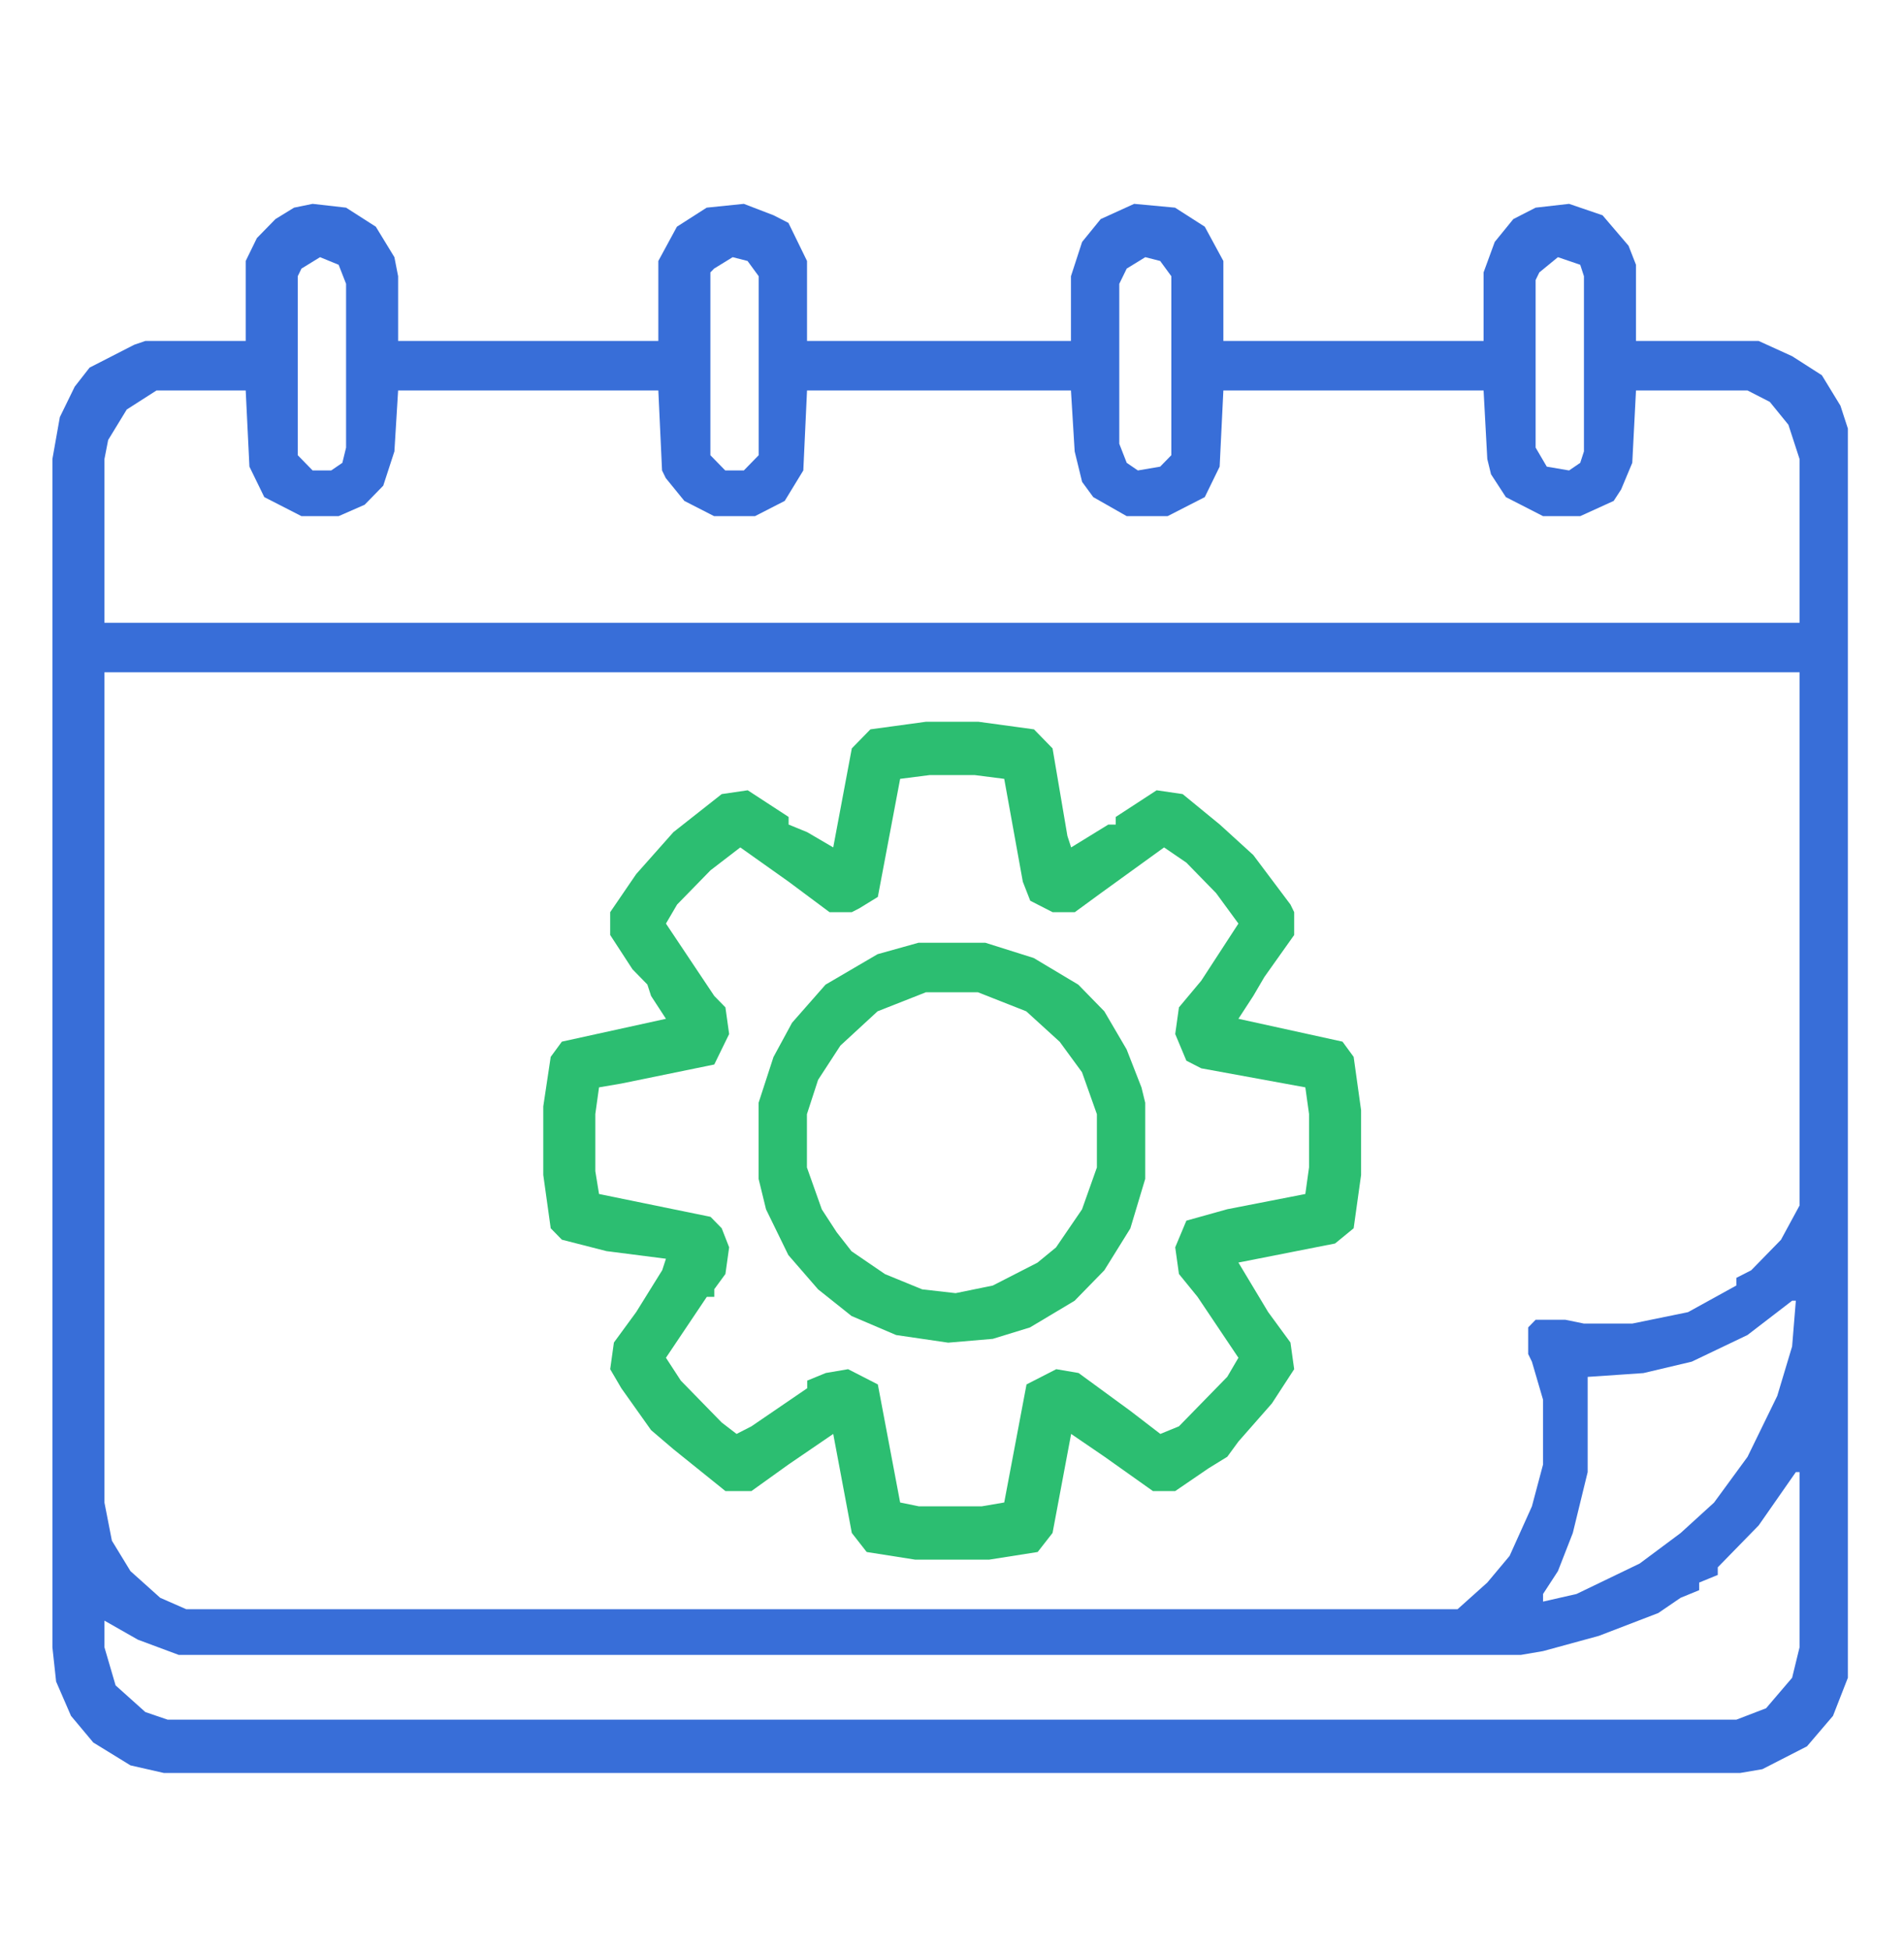 <svg width="42" height="43" viewBox="0 0 42 43" fill="none" xmlns="http://www.w3.org/2000/svg">
<path d="M6.896 4.496L7.634 4.58L8.29 5L8.7 5.672L8.782 6.092V7.52H14.522V5.756L14.932 5L15.588 4.58L16.408 4.496L17.064 4.748L17.392 4.916L17.802 5.756V7.52H23.624V6.092L23.87 5.336L24.28 4.832L25.018 4.496L25.92 4.58L26.576 5L26.986 5.756V7.52H32.726V6.008L32.972 5.336L33.382 4.832L33.874 4.58L34.612 4.496L35.35 4.748L35.924 5.42L36.088 5.84V7.52H38.794L39.532 7.856L40.188 8.276L40.598 8.948L40.762 9.452V37.004L40.434 37.844L39.86 38.516L38.876 39.02L38.384 39.104H3.616L2.878 38.936L2.058 38.432L1.566 37.844L1.238 37.088L1.156 36.332V10.124L1.32 9.2L1.648 8.528L1.976 8.108L2.96 7.604L3.206 7.52H5.42V5.756L5.666 5.252L6.076 4.832L6.486 4.58L6.896 4.496ZM34.366 5.672L33.956 6.008L33.874 6.176V9.872L34.12 10.292L34.612 10.376L34.858 10.208L34.94 9.956V6.092L34.858 5.84L34.366 5.672ZM7.06 5.672L6.65 5.924L6.568 6.092V10.04L6.896 10.376H7.306L7.552 10.208L7.634 9.872V6.26L7.47 5.84L7.06 5.672ZM16.162 5.672L15.752 5.924L15.67 6.008V10.04L15.998 10.376H16.408L16.736 10.04V6.092L16.49 5.756L16.162 5.672ZM25.264 5.672L24.854 5.924L24.69 6.26V9.788L24.854 10.208L25.1 10.376L25.592 10.292L25.838 10.04V6.092L25.592 5.756L25.264 5.672ZM3.452 8.612L2.796 9.032L2.386 9.704L2.304 10.124V13.736H39.696V10.124L39.45 9.368L39.04 8.864L38.548 8.612H36.088L36.006 10.208L35.76 10.796L35.596 11.048L34.858 11.384H34.038L33.218 10.964L32.89 10.46L32.808 10.124L32.726 8.612H26.986L26.904 10.292L26.576 10.964L25.756 11.384H24.854L24.116 10.964L23.87 10.628L23.706 9.956L23.624 8.612H17.802L17.72 10.376L17.31 11.048L16.654 11.384H15.752L15.096 11.048L14.686 10.544L14.604 10.376L14.522 8.612H8.782L8.7 9.956L8.454 10.712L8.044 11.132L7.47 11.384H6.65L5.83 10.964L5.502 10.292L5.42 8.612H3.452ZM2.304 14.828V33.14L2.468 33.98L2.878 34.652L3.534 35.24L4.108 35.492H32.152L32.808 34.904L33.3 34.316L33.792 33.224L34.038 32.3V30.872L33.792 30.032L33.71 29.864V29.276L33.874 29.108H34.53L34.94 29.192H36.006L37.236 28.94L38.302 28.352V28.184L38.63 28.016L39.286 27.344L39.696 26.588V14.828H2.304ZM39.532 28.688L38.548 29.444L37.318 30.032L36.252 30.284L35.022 30.368V32.468L34.694 33.812L34.366 34.652L34.038 35.156V35.324L34.776 35.156L36.17 34.484L37.072 33.812L37.81 33.14L38.548 32.132L39.204 30.788L39.532 29.696L39.614 28.688H39.532ZM39.614 32.468L38.794 33.644L37.892 34.568V34.736L37.482 34.904V35.072L37.072 35.24L36.58 35.576L35.268 36.08L34.038 36.416L33.546 36.5H3.944L3.042 36.164L2.304 35.744V36.332L2.55 37.172L3.206 37.76L3.698 37.928H38.302L38.958 37.676L39.532 37.004L39.696 36.332V32.468H39.614Z" fill="#386ED8"/>
<path d="M20.43 15.918H21.578L22.808 16.086L23.218 16.506L23.546 18.438L23.628 18.69L24.448 18.186H24.612V18.018L25.514 17.43L26.088 17.514L26.908 18.186L27.646 18.858L28.466 19.95L28.548 20.118V20.622L27.892 21.546L27.646 21.966L27.318 22.47L29.614 22.974L29.86 23.31L30.024 24.486V25.914L29.86 27.09L29.45 27.426L27.318 27.846L27.974 28.938L28.466 29.61L28.548 30.198L28.056 30.954L27.318 31.794L27.072 32.13L26.662 32.382L25.924 32.886H25.432L24.366 32.13L23.628 31.626L23.218 33.81L22.89 34.23L21.824 34.398H20.184L19.118 34.23L18.79 33.81L18.38 31.626L17.396 32.298L16.576 32.886H16.002L14.854 31.962L14.362 31.542L13.706 30.618L13.46 30.198L13.542 29.61L14.034 28.938L14.608 28.014L14.69 27.762L13.378 27.594L12.394 27.342L12.148 27.09L11.984 25.914V24.402L12.148 23.31L12.394 22.974L14.69 22.47L14.362 21.966L14.28 21.714L13.952 21.378L13.46 20.622V20.118L14.034 19.278L14.854 18.354L15.92 17.514L16.494 17.43L17.396 18.018V18.186L17.806 18.354L18.38 18.69L18.79 16.506L19.2 16.086L20.43 15.918ZM20.512 17.094L19.856 17.178L19.364 19.782L18.954 20.034L18.79 20.118H18.298L17.396 19.446L16.33 18.69L15.674 19.194L14.936 19.95L14.69 20.37L15.756 21.966L16.002 22.218L16.084 22.806L15.756 23.478L13.706 23.898L13.214 23.982L13.132 24.57V25.83L13.214 26.334L15.674 26.838L15.92 27.09L16.084 27.51L16.002 28.098L15.756 28.434V28.602H15.592L14.69 29.946L15.018 30.45L15.92 31.374L16.248 31.626L16.576 31.458L17.806 30.618V30.45L18.216 30.282L18.708 30.198L19.364 30.534L19.856 33.138L20.266 33.222H21.66L22.152 33.138L22.644 30.534L23.3 30.198L23.792 30.282L24.94 31.122L25.596 31.626L26.006 31.458L27.072 30.366L27.318 29.946L26.416 28.602L26.006 28.098L25.924 27.51L26.17 26.922L27.072 26.67L28.794 26.334L28.876 25.746V24.57L28.794 23.982L26.498 23.562L26.17 23.394L25.924 22.806L26.006 22.218L26.498 21.63L27.318 20.37L26.826 19.698L26.17 19.026L25.678 18.69L24.284 19.698L23.71 20.118H23.218L22.726 19.866L22.562 19.446L22.152 17.178L21.496 17.094H20.512Z" fill="#2CBE71"/>
<path d="M20.26 20.793H21.736L22.802 21.129L23.786 21.717L24.36 22.305L24.852 23.145L25.18 23.985L25.262 24.321V26.001L24.934 27.093L24.36 28.017L23.704 28.689L22.72 29.277L21.9 29.529L20.916 29.613L19.768 29.445L18.784 29.025L18.046 28.437L17.39 27.681L16.898 26.673L16.734 26.001V24.321L17.062 23.313L17.472 22.557L18.21 21.717L19.358 21.045L20.26 20.793ZM20.424 21.885L19.358 22.305L18.538 23.061L18.046 23.817L17.8 24.573V25.749L18.128 26.673L18.456 27.177L18.784 27.597L19.522 28.101L20.342 28.437L21.08 28.521L21.9 28.353L22.884 27.849L23.294 27.513L23.868 26.673L24.196 25.749V24.573L23.868 23.649L23.376 22.977L22.638 22.305L21.572 21.885H20.424Z" fill="#2CBE71"/>
</svg>
